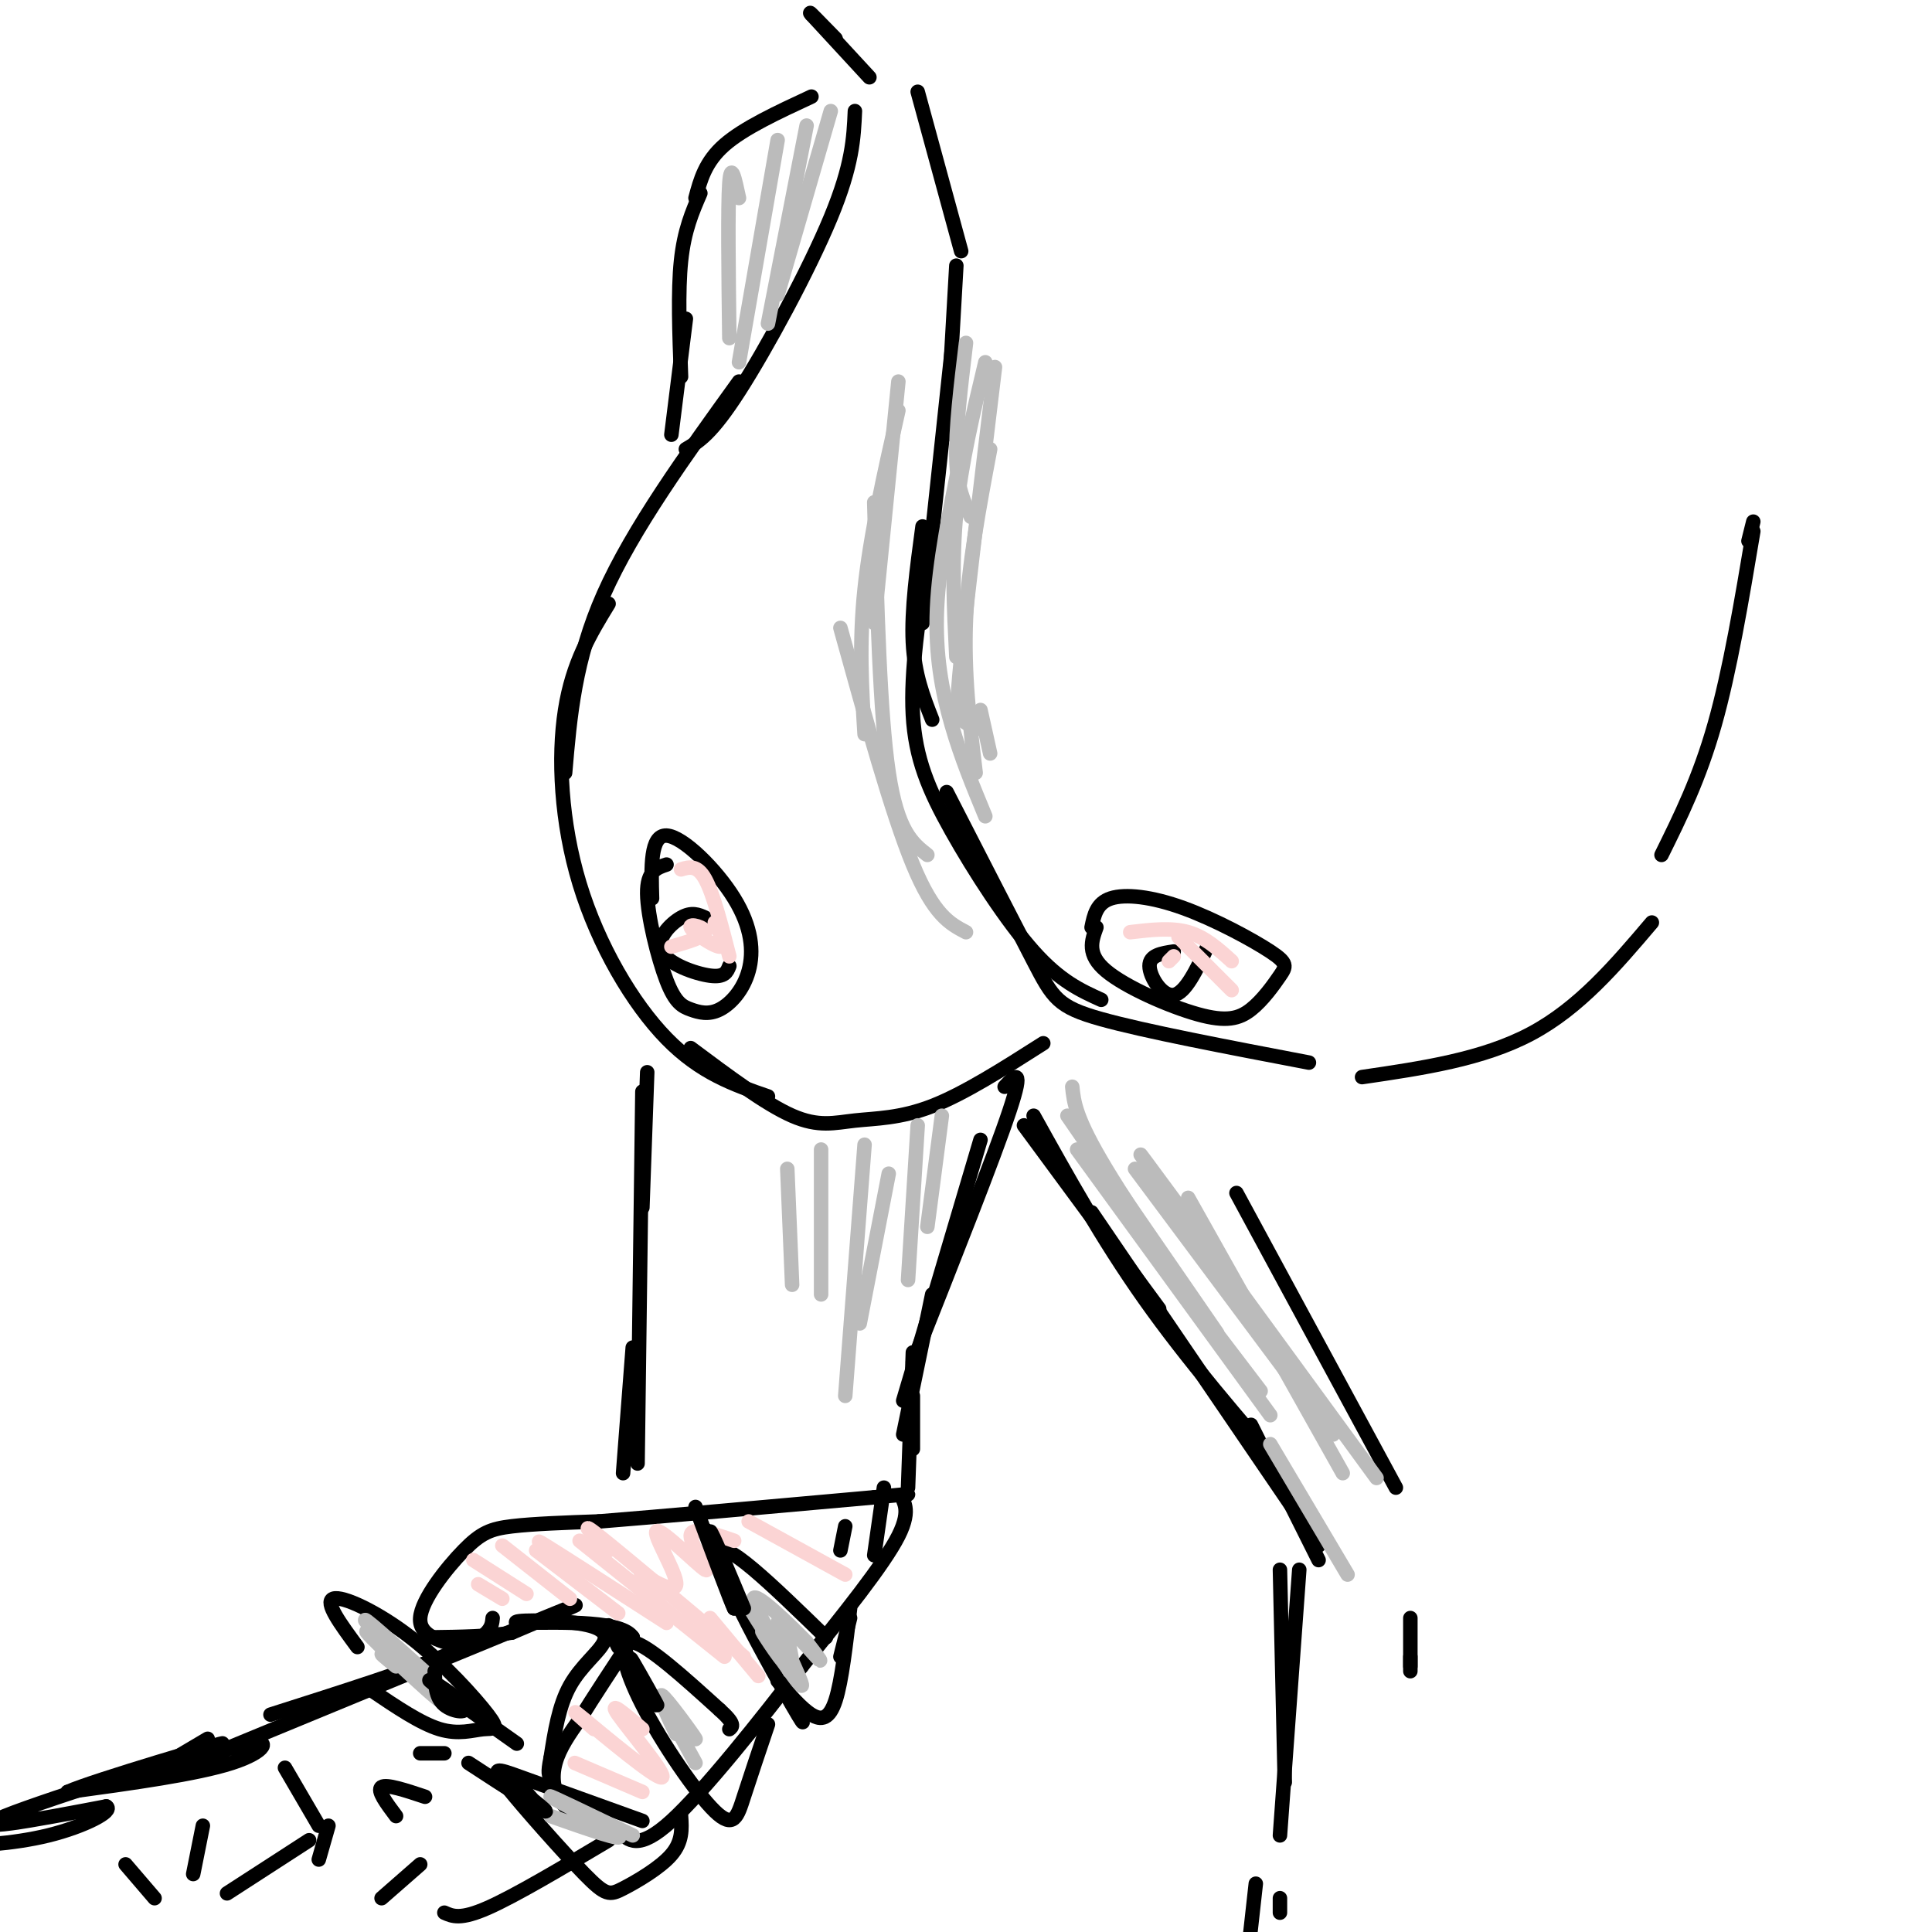 <svg viewBox='0 0 400 400' version='1.1' xmlns='http://www.w3.org/2000/svg' xmlns:xlink='http://www.w3.org/1999/xlink'><g fill='none' stroke='#000000' stroke-width='3' stroke-linecap='round' stroke-linejoin='round'><path d='M190,19c0.000,0.000 9.000,33.000 9,33'/><path d='M198,55c0.000,0.000 -2.000,35.000 -2,35'/><path d='M197,73c0.000,0.000 -6.000,56.000 -6,56'/><path d='M191,109c-1.167,8.667 -2.333,17.333 -2,24c0.333,6.667 2.167,11.333 4,16'/><path d='M192,116c-1.750,11.494 -3.500,22.988 -3,32c0.500,9.012 3.250,15.542 8,24c4.750,8.458 11.500,18.845 17,25c5.500,6.155 9.750,8.077 14,10'/><path d='M196,164c7.000,13.644 14.000,27.289 18,35c4.000,7.711 5.000,9.489 14,12c9.000,2.511 26.000,5.756 43,9'/><path d='M282,223c12.500,-1.833 25.000,-3.667 35,-9c10.000,-5.333 17.500,-14.167 25,-23'/><path d='M344,177c3.917,-7.917 7.833,-15.833 11,-27c3.167,-11.167 5.583,-25.583 8,-40'/><path d='M362,112c0.000,0.000 1.000,-4.000 1,-4'/><path d='M177,23c-0.244,5.556 -0.489,11.111 -5,22c-4.511,10.889 -13.289,27.111 -19,36c-5.711,8.889 -8.356,10.444 -11,12'/><path d='M153,79c-11.000,15.250 -22.000,30.500 -28,44c-6.000,13.500 -7.000,25.250 -8,37'/><path d='M126,125c-3.732,6.107 -7.464,12.214 -9,22c-1.536,9.786 -0.875,23.250 3,36c3.875,12.750 10.964,24.786 18,32c7.036,7.214 14.018,9.607 21,12'/><path d='M143,217c7.744,5.792 15.488,11.583 21,14c5.512,2.417 8.792,1.458 13,1c4.208,-0.458 9.345,-0.417 16,-3c6.655,-2.583 14.827,-7.792 23,-13'/><path d='M227,192c-1.017,2.805 -2.035,5.610 2,9c4.035,3.390 13.122,7.365 19,9c5.878,1.635 8.546,0.931 11,-1c2.454,-1.931 4.693,-5.089 6,-7c1.307,-1.911 1.680,-2.574 -2,-5c-3.680,-2.426 -11.414,-6.615 -18,-9c-6.586,-2.385 -12.025,-2.967 -15,-2c-2.975,0.967 -3.488,3.484 -4,6'/><path d='M243,197c-2.511,0.378 -5.022,0.756 -5,3c0.022,2.244 2.578,6.356 5,6c2.422,-0.356 4.711,-5.178 7,-10'/><path d='M138,179c-2.028,0.668 -4.056,1.337 -4,6c0.056,4.663 2.195,13.321 4,18c1.805,4.679 3.275,5.379 5,6c1.725,0.621 3.705,1.164 6,0c2.295,-1.164 4.904,-4.034 6,-8c1.096,-3.966 0.680,-9.029 -3,-15c-3.680,-5.971 -10.623,-12.849 -14,-13c-3.377,-0.151 -3.189,6.424 -3,13'/><path d='M146,190c-1.387,-0.631 -2.774,-1.262 -5,0c-2.226,1.262 -5.292,4.417 -4,7c1.292,2.583 6.940,4.595 10,5c3.060,0.405 3.530,-0.798 4,-2'/><path d='M212,233c0.000,0.000 28.000,38.000 28,38'/><path d='M214,231c7.083,12.750 14.167,25.500 23,38c8.833,12.500 19.417,24.750 30,37'/><path d='M226,251c0.000,0.000 47.000,69.000 47,69'/><path d='M259,295c0.000,0.000 14.000,28.000 14,28'/><path d='M265,325c0.000,0.000 1.000,44.000 1,44'/><path d='M269,325c0.000,0.000 -4.000,55.000 -4,55'/><path d='M256,247c0.000,0.000 33.000,61.000 33,61'/><path d='M292,335c0.000,0.000 0.000,11.000 0,11'/><path d='M292,343c0.000,0.000 0.000,2.000 0,2'/><path d='M265,396c0.000,0.000 0.000,-3.000 0,-3'/><path d='M260,390c0.000,0.000 -2.000,18.000 -2,18'/><path d='M180,16c0.000,0.000 -12.000,-13.000 -12,-13'/><path d='M168,3c-1.167,-1.333 1.917,1.833 5,5'/><path d='M168,20c-7.000,3.250 -14.000,6.500 -18,10c-4.000,3.500 -5.000,7.250 -6,11'/><path d='M145,40c-1.667,3.833 -3.333,7.667 -4,14c-0.667,6.333 -0.333,15.167 0,24'/><path d='M142,66c0.000,0.000 -3.000,24.000 -3,24'/><path d='M134,222c0.000,0.000 -1.000,28.000 -1,28'/><path d='M133,226c0.000,0.000 -1.000,77.000 -1,77'/><path d='M131,279c0.000,0.000 -2.000,26.000 -2,26'/><path d='M208,225c2.083,-2.250 4.167,-4.500 1,5c-3.167,9.500 -11.583,30.750 -20,52'/><path d='M203,236c0.000,0.000 -16.000,54.000 -16,54'/><path d='M193,268c0.000,0.000 -6.000,29.000 -6,29'/><path d='M189,280c0.000,0.000 -1.000,28.000 -1,28'/><path d='M189,289c0.000,0.000 0.000,11.000 0,11'/><path d='M47,362c29.083,-12.000 58.167,-24.000 68,-28c9.833,-4.000 0.417,0.000 -9,4'/><path d='M106,338c-4.333,0.833 -10.667,0.917 -17,1'/><path d='M96,341c-4.631,-1.095 -9.262,-2.190 -9,-6c0.262,-3.810 5.417,-10.333 9,-14c3.583,-3.667 5.595,-4.476 10,-5c4.405,-0.524 11.202,-0.762 18,-1'/><path d='M124,315c12.500,-1.000 34.750,-3.000 57,-5'/><path d='M181,310c10.000,-0.929 6.500,-0.750 6,0c-0.500,0.750 2.000,2.071 -1,8c-3.000,5.929 -11.500,16.464 -20,27'/><path d='M166,345c-8.622,11.222 -20.178,25.778 -27,32c-6.822,6.222 -8.911,4.111 -11,2'/><path d='M128,379c-4.012,-0.393 -8.542,-2.375 -11,-5c-2.458,-2.625 -2.845,-5.893 -2,-9c0.845,-3.107 2.923,-6.054 5,-9'/><path d='M120,356c2.667,-4.333 6.833,-10.667 11,-17'/><path d='M131,339c-2.167,-3.333 -13.083,-3.167 -24,-3'/><path d='M107,336c-1.458,-0.611 6.898,-0.638 12,0c5.102,0.638 6.951,1.941 6,4c-0.951,2.059 -4.700,4.874 -7,9c-2.300,4.126 -3.150,9.563 -4,15'/><path d='M114,364c-0.667,3.167 -0.333,3.583 0,4'/><path d='M126,381c-9.667,5.750 -19.333,11.500 -25,14c-5.667,2.500 -7.333,1.750 -9,1'/><path d='M102,335c-0.167,1.833 -0.333,3.667 -8,7c-7.667,3.333 -22.833,8.167 -38,13'/><path d='M175,316c0.000,0.000 -1.000,5.000 -1,5'/><path d='M183,308c0.000,0.000 -2.000,14.000 -2,14'/><path d='M176,335c0.000,0.000 -2.000,8.000 -2,8'/><path d='M176,333c-0.867,7.533 -1.733,15.067 -3,19c-1.267,3.933 -2.933,4.267 -5,3c-2.067,-1.267 -4.533,-4.133 -7,-7'/><path d='M163,350c2.578,5.089 5.156,10.178 1,3c-4.156,-7.178 -15.044,-26.622 -15,-31c0.044,-4.378 11.022,6.311 22,17'/><path d='M159,357c-1.844,5.459 -3.687,10.919 -5,15c-1.313,4.081 -2.094,6.785 -6,3c-3.906,-3.785 -10.936,-14.057 -15,-22c-4.064,-7.943 -5.161,-13.555 -2,-13c3.161,0.555 10.581,7.278 18,14'/><path d='M149,354c3.333,3.000 2.667,3.500 2,4'/><path d='M141,376c0.170,2.635 0.340,5.271 -2,8c-2.340,2.729 -7.191,5.552 -10,7c-2.809,1.448 -3.578,1.522 -8,-3c-4.422,-4.522 -12.498,-13.641 -16,-18c-3.502,-4.359 -2.429,-3.960 3,-2c5.429,1.960 15.215,5.480 25,9'/><path d='M74,341c-3.445,-4.668 -6.890,-9.336 -5,-10c1.890,-0.664 9.114,2.676 16,8c6.886,5.324 13.433,12.633 16,16c2.567,3.367 1.153,2.791 -1,3c-2.153,0.209 -5.044,1.203 -9,0c-3.956,-1.203 -8.978,-4.601 -14,-8'/><path d='M43,360c-7.220,4.256 -14.440,8.512 -12,8c2.440,-0.512 14.542,-5.792 20,-7c5.458,-1.208 4.274,1.655 -3,4c-7.274,2.345 -20.637,4.173 -34,6'/><path d='M14,371c4.905,-2.250 34.167,-10.875 32,-10c-2.167,0.875 -35.762,11.250 -45,15c-9.238,3.750 5.881,0.875 21,-2'/><path d='M22,374c1.702,0.905 -4.542,4.167 -12,6c-7.458,1.833 -16.131,2.238 -19,2c-2.869,-0.238 0.065,-1.119 3,-2'/><path d='M26,386c0.000,0.000 6.000,7.000 6,7'/><path d='M42,378c0.000,0.000 -2.000,10.000 -2,10'/><path d='M47,392c0.000,0.000 17.000,-11.000 17,-11'/><path d='M66,385c0.000,0.000 2.000,-7.000 2,-7'/><path d='M59,366c0.000,0.000 7.000,12.000 7,12'/><path d='M79,393c0.000,0.000 8.000,-7.000 8,-7'/><path d='M82,376c-2.000,-2.667 -4.000,-5.333 -3,-6c1.000,-0.667 5.000,0.667 9,2'/><path d='M87,363c0.000,0.000 5.000,0.000 5,0'/></g>
<g fill='none' stroke='#FBD4D4' stroke-width='3' stroke-linecap='round' stroke-linejoin='round'><path d='M99,328c0.000,0.000 5.000,3.000 5,3'/><path d='M98,323c0.000,0.000 11.000,7.000 11,7'/><path d='M104,320c0.000,0.000 14.000,11.000 14,11'/><path d='M111,321c0.000,0.000 17.000,13.000 17,13'/><path d='M117,323c-3.750,-2.583 -7.500,-5.167 -4,-3c3.500,2.167 14.250,9.083 25,16'/><path d='M120,319c0.000,0.000 30.000,24.000 30,24'/><path d='M126,321c-3.333,-3.333 -6.667,-6.667 -2,-3c4.667,3.667 17.333,14.333 30,25'/><path d='M147,335c0.000,0.000 10.000,12.000 10,12'/><path d='M119,365c0.000,0.000 14.000,6.000 14,6'/><path d='M123,358c-2.952,-2.607 -5.905,-5.214 -2,-2c3.905,3.214 14.667,12.250 16,12c1.333,-0.250 -6.762,-9.786 -9,-13c-2.238,-3.214 1.381,-0.107 5,3'/><path d='M138,330c-3.119,-2.331 -6.238,-4.662 -5,-4c1.238,0.662 6.832,4.318 7,2c0.168,-2.318 -5.089,-10.611 -4,-11c1.089,-0.389 8.524,7.126 10,8c1.476,0.874 -3.007,-4.893 -3,-7c0.007,-2.107 4.503,-0.553 9,1'/><path d='M155,315c0.000,0.000 20.000,11.000 20,11'/><path d='M139,196c3.482,-1.006 6.964,-2.012 7,-3c0.036,-0.988 -3.375,-1.958 -3,-1c0.375,0.958 4.536,3.845 6,4c1.464,0.155 0.232,-2.423 -1,-5'/><path d='M141,180c1.667,-0.500 3.333,-1.000 5,2c1.667,3.000 3.333,9.500 5,16'/><path d='M242,199c0.000,0.000 1.000,-1.000 1,-1'/><path d='M234,193c4.250,-0.500 8.500,-1.000 12,0c3.500,1.000 6.250,3.500 9,6'/><path d='M244,194c0.000,0.000 11.000,11.000 11,11'/></g>
<g fill='none' stroke='#BBBBBB' stroke-width='3' stroke-linecap='round' stroke-linejoin='round'><path d='M205,156c0.000,0.000 -2.000,-9.000 -2,-9'/><path d='M204,169c-2.511,-6.067 -5.022,-12.133 -7,-19c-1.978,-6.867 -3.422,-14.533 -3,-24c0.422,-9.467 2.711,-20.733 5,-32'/><path d='M202,160c-1.250,-10.417 -2.500,-20.833 -2,-32c0.500,-11.167 2.750,-23.083 5,-35'/><path d='M202,151c-1.111,-0.733 -2.222,-1.467 -3,-2c-0.778,-0.533 -1.222,-0.867 0,-13c1.222,-12.133 4.111,-36.067 7,-60'/><path d='M198,136c-0.500,-9.917 -1.000,-19.833 0,-30c1.000,-10.167 3.500,-20.583 6,-31'/><path d='M201,107c-1.417,-3.000 -2.833,-6.000 -3,-12c-0.167,-6.000 0.917,-15.000 2,-24'/><path d='M200,193c-3.333,-1.750 -6.667,-3.500 -11,-14c-4.333,-10.500 -9.667,-29.750 -15,-49'/><path d='M192,177c-3.083,-2.417 -6.167,-4.833 -8,-17c-1.833,-12.167 -2.417,-34.083 -3,-56'/><path d='M179,152c-0.583,-9.417 -1.167,-18.833 0,-30c1.167,-11.167 4.083,-24.083 7,-37'/><path d='M181,129c0.000,0.000 5.000,-50.000 5,-50'/><path d='M221,231c0.000,0.000 31.000,45.000 31,45'/><path d='M222,225c0.333,3.250 0.667,6.500 7,17c6.333,10.500 18.667,28.250 31,46'/><path d='M223,238c0.000,0.000 40.000,55.000 40,55'/><path d='M229,246c0.000,0.000 32.000,42.000 32,42'/><path d='M235,242c0.000,0.000 41.000,55.000 41,55'/><path d='M245,251c-6.333,-8.583 -12.667,-17.167 -6,-8c6.667,9.167 26.333,36.083 46,63'/><path d='M246,248c0.000,0.000 32.000,57.000 32,57'/><path d='M263,299c0.000,0.000 16.000,27.000 16,27'/><path d='M163,242c0.000,0.000 1.000,24.000 1,24'/><path d='M170,238c0.000,0.000 0.000,30.000 0,30'/><path d='M179,237c0.000,0.000 -4.000,52.000 -4,52'/><path d='M184,243c0.000,0.000 -6.000,31.000 -6,31'/><path d='M190,233c0.000,0.000 -2.000,32.000 -2,32'/><path d='M195,231c0.000,0.000 -3.000,23.000 -3,23'/><path d='M153,41c-0.833,-3.917 -1.667,-7.833 -2,-3c-0.333,4.833 -0.167,18.417 0,32'/><path d='M161,29c0.000,0.000 -8.000,46.000 -8,46'/><path d='M167,26c0.000,0.000 -8.000,41.000 -8,41'/><path d='M172,23c0.000,0.000 -11.000,38.000 -11,38'/><path d='M82,345c-2.132,-1.724 -4.263,-3.449 -2,-2c2.263,1.449 8.921,6.071 7,4c-1.921,-2.071 -12.422,-10.833 -11,-9c1.422,1.833 14.768,14.263 15,14c0.232,-0.263 -12.648,-13.218 -15,-16c-2.352,-2.782 5.824,4.609 14,12'/><path d='M90,348c-0.578,-0.400 -9.022,-7.400 -10,-8c-0.978,-0.600 5.511,5.200 12,11'/><path d='M114,376c7.844,2.756 15.689,5.511 14,4c-1.689,-1.511 -12.911,-7.289 -14,-8c-1.089,-0.711 7.956,3.644 17,8'/><path d='M140,359c-1.774,-3.679 -3.548,-7.357 -2,-6c1.548,1.357 6.417,7.750 6,7c-0.417,-0.750 -6.119,-8.643 -7,-9c-0.881,-0.357 3.060,6.821 7,14'/><path d='M163,339c0.868,3.784 1.735,7.568 0,6c-1.735,-1.568 -6.073,-8.489 -5,-7c1.073,1.489 7.556,11.389 8,11c0.444,-0.389 -5.150,-11.066 -5,-13c0.150,-1.934 6.043,4.876 8,7c1.957,2.124 -0.021,-0.438 -2,-3'/><path d='M167,340c-3.352,-3.475 -10.734,-10.663 -11,-9c-0.266,1.663 6.582,12.179 7,13c0.418,0.821 -5.595,-8.051 -7,-10c-1.405,-1.949 1.797,3.026 5,8'/></g>
<g fill='none' stroke='#000000' stroke-width='3' stroke-linecap='round' stroke-linejoin='round'><path d='M154,333c-3.333,-8.000 -6.667,-16.000 -7,-16c-0.333,0.000 2.333,8.000 5,16'/><path d='M152,333c-0.500,-0.833 -4.250,-10.917 -8,-21'/><path d='M134,350c-2.107,-4.018 -4.214,-8.036 -3,-6c1.214,2.036 5.750,10.125 5,9c-0.750,-1.125 -6.786,-11.464 -9,-15c-2.214,-3.536 -0.607,-0.268 1,3'/><path d='M90,346c0.077,2.732 0.155,5.464 2,7c1.845,1.536 5.458,1.875 4,0c-1.458,-1.875 -7.988,-5.964 -7,-5c0.988,0.964 9.494,6.982 18,13'/><path d='M107,369c2.845,3.060 5.690,6.119 4,5c-1.690,-1.119 -7.917,-6.417 -7,-6c0.917,0.417 8.976,6.548 9,7c0.024,0.452 -7.988,-4.774 -16,-10'/></g>
</svg>